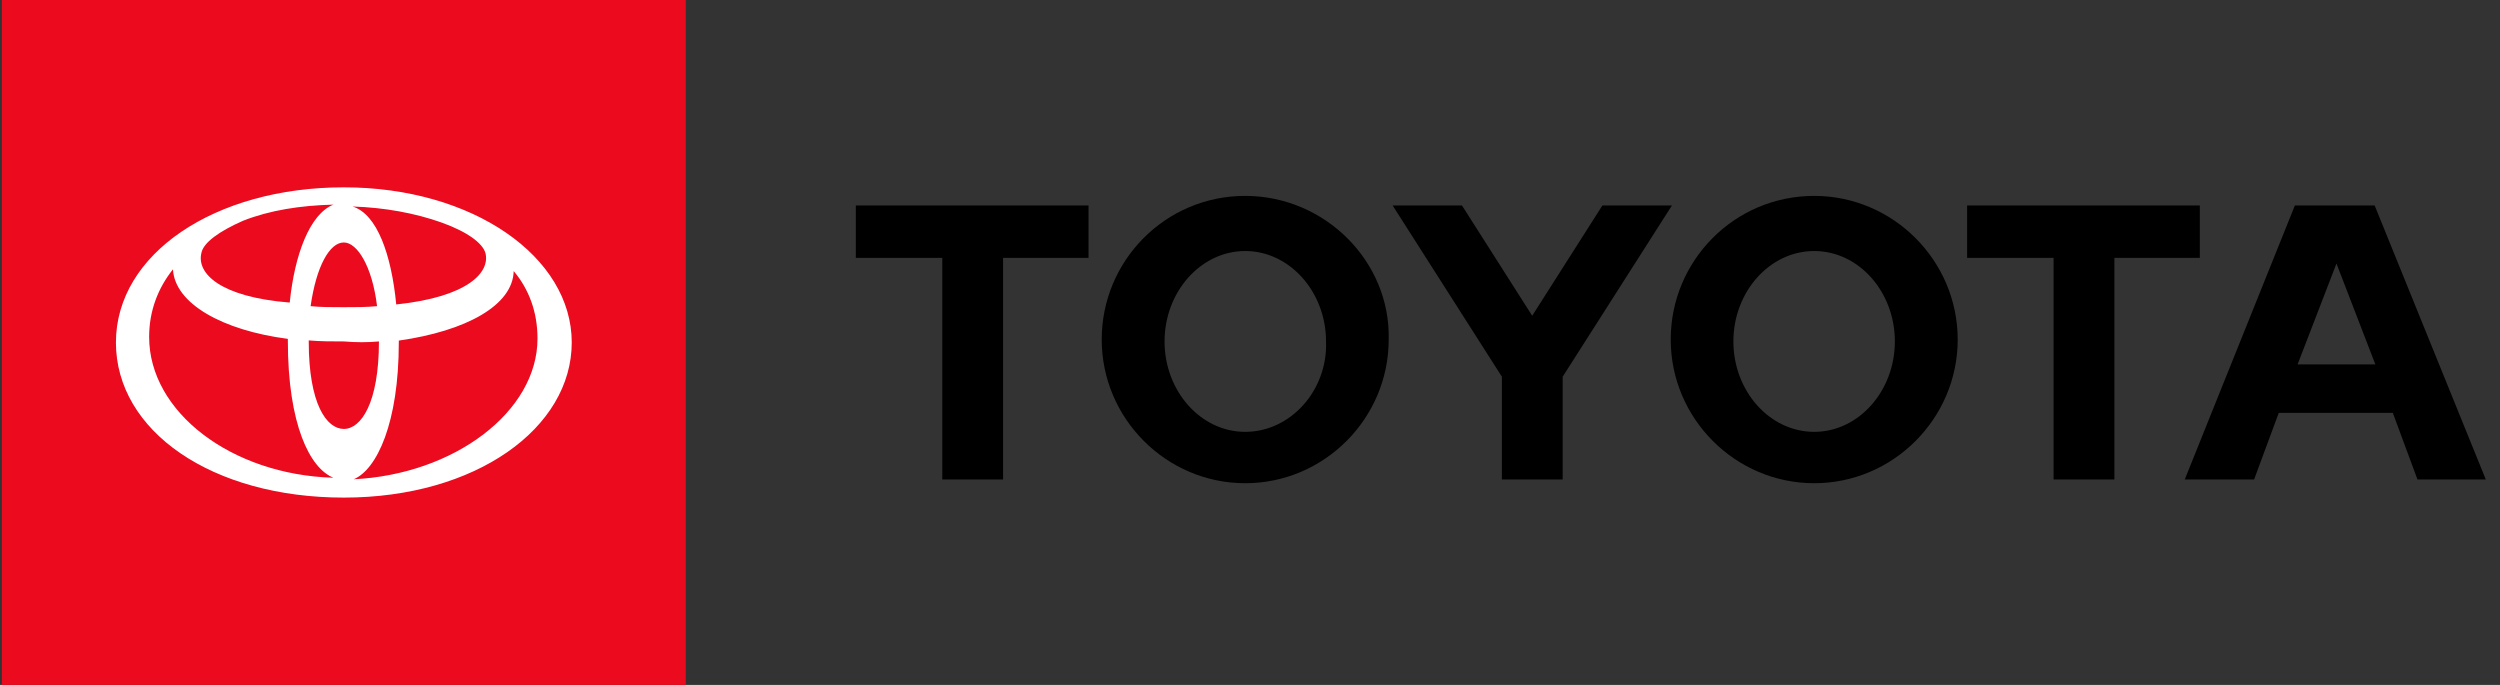 <?xml version="1.0" encoding="UTF-8"?><svg id="uuid-7d364100-47f4-4b2a-b365-de46c0d0bb0c" xmlns="http://www.w3.org/2000/svg" xmlns:xlink="http://www.w3.org/1999/xlink" viewBox="0 0 146 40"><rect x="0" y="0" width="146" height="40" fill="#333333" stroke="none"/><defs><clipPath id="uuid-827979ac-3f12-49de-92a0-e43d101dd0e3"><rect y="0" width="145.33" height="40" style="fill:none;"/></clipPath></defs><g style="clip-path:url(#uuid-827979ac-3f12-49de-92a0-e43d101dd0e3);"><path d="M40.05,0H.11v40h39.94V0Z" style="fill:#eb0a1e;"/><path d="M134.18,21.28l2.27-5.89,2.27,5.89h-4.55,0ZM138.68,12h-4.66l-6.43,16h4.05l1.44-3.89h6.66l1.44,3.89h3.99l-6.49-16ZM105.95,25.22c-2.61,0-4.72-2.39-4.72-5.28s2.11-5.28,4.72-5.28,4.71,2.39,4.71,5.28-2.11,5.28-4.71,5.28ZM105.95,11.44c-4.66,0-8.38,3.78-8.38,8.39s3.77,8.39,8.38,8.39,8.38-3.78,8.38-8.39-3.77-8.39-8.38-8.39ZM72.72,25.22c-2.61,0-4.71-2.39-4.71-5.28s2.11-5.28,4.71-5.28,4.72,2.39,4.72,5.28c.11,2.83-2.05,5.28-4.72,5.28ZM72.72,11.44c-4.66,0-8.38,3.78-8.38,8.39s3.77,8.39,8.38,8.39,8.38-3.78,8.38-8.39c.11-4.56-3.72-8.39-8.38-8.39ZM93.58,12l-4.1,6.44-4.1-6.44h-4.05l6.38,10v6h3.55v-6l6.38-10h-4.06ZM128.47,12h-13.59v3.06h5.05v12.94h3.55v-12.94h4.99v-3.06h0ZM49.98,15.06h5.05v12.94h3.55v-12.94h4.99v-3.06h-13.59v3.06Z"/><path d="M20.08,10.94c-7.54,0-13.31,3.89-13.31,9.06s5.6,9.06,13.31,9.06,13.31-4.06,13.31-9.06-5.77-9.06-13.31-9.06ZM28.35,14.78c.28,1.11-1,2.56-5.21,3-.28-2.89-1.11-5.28-2.55-5.72,1.89.06,3.66.39,5.21.94,1.55.56,2.39,1.22,2.55,1.78ZM22.13,19.94c0,3.61-1.05,5.11-2.05,5.11s-2.05-1.44-2.05-5.11v-.06c.67.06,1.39.06,2.05.06.72.06,1.39.06,2.05,0ZM20.08,17.94c-.72,0-1.33,0-1.94-.06.33-2.33,1.11-3.72,1.94-3.72.78,0,1.66,1.39,1.94,3.72-.61.06-1.28.06-1.94.06ZM11.76,14.78c.11-.61,1.05-1.28,2.44-1.89,1.55-.61,3.33-.89,5.27-.94-1.39.56-2.27,2.94-2.55,5.72-4.1-.33-5.44-1.72-5.16-2.89ZM8.71,19.67c0-1.56.55-2.89,1.39-3.94.11,2,2.88,3.56,6.71,4.06v.11c0,4.89,1.28,7.44,2.66,8-5.94-.17-10.76-3.83-10.76-8.22h0ZM20.63,28c1.39-.56,2.66-3.33,2.66-8v-.11c3.94-.56,6.66-2.06,6.71-4.06.89,1.06,1.39,2.39,1.39,3.94,0,4.28-4.88,7.94-10.76,8.22h0Z" style="fill:#fff;"/></g></svg>